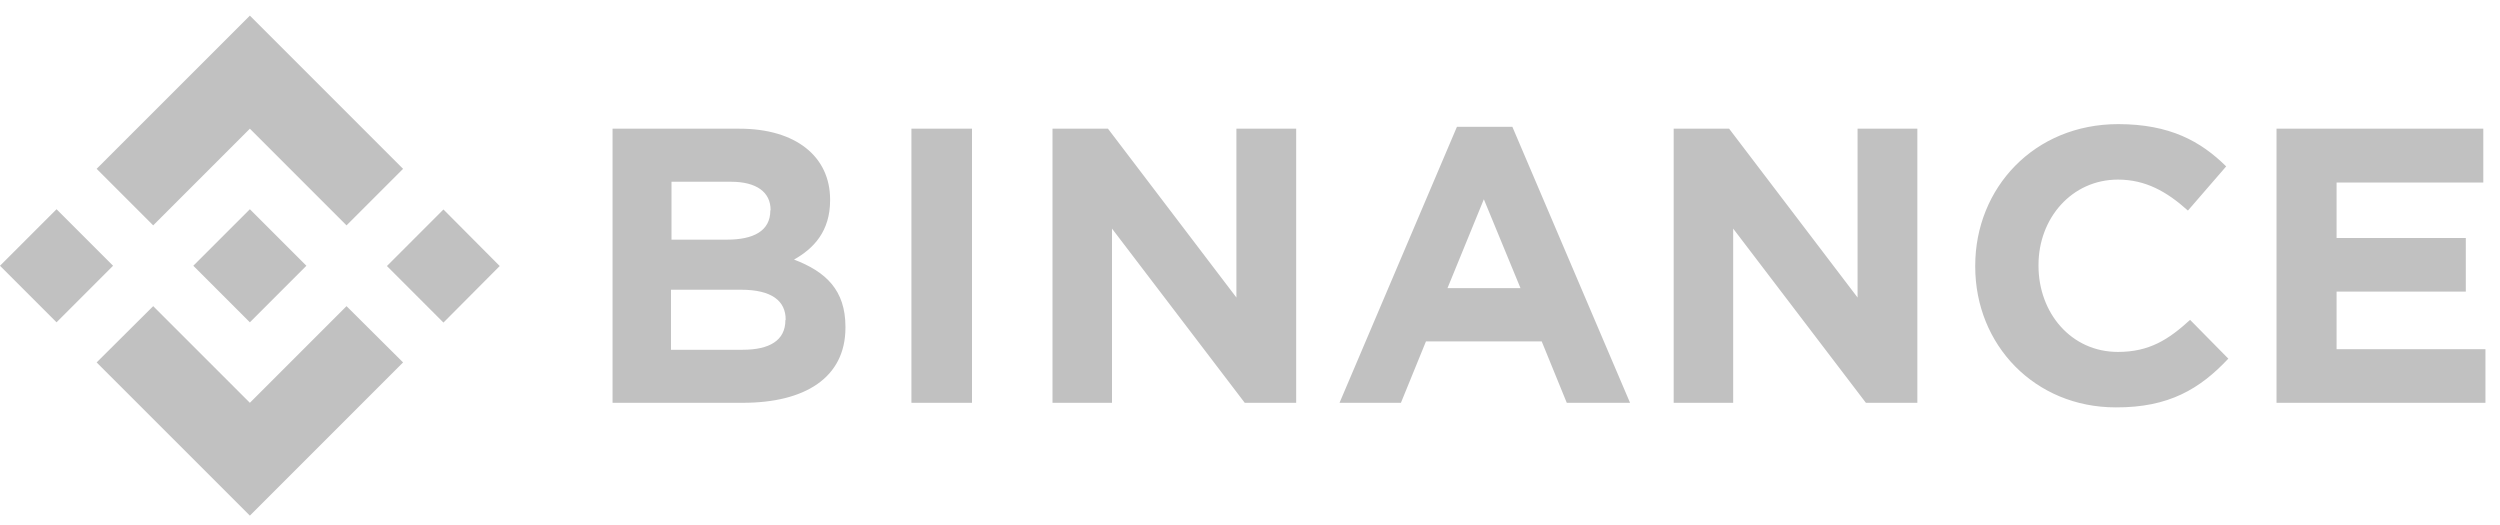 <svg width="100" height="21" viewBox="0 0 100 21" fill="none" xmlns="http://www.w3.org/2000/svg">
<path d="M4.523 10.63L2.262 12.892L0 10.63L2.262 8.369L4.523 10.63ZM9.995 5.148L13.861 9.015L16.123 6.753L9.995 0.625L3.866 6.753L6.128 9.015L9.995 5.148ZM17.738 8.379L15.477 10.641L17.738 12.903L19.989 10.641L17.738 8.379ZM9.995 16.112L6.128 12.246L3.866 14.497L9.995 20.625L16.123 14.497L13.861 12.246L9.995 16.112ZM9.995 12.892L12.256 10.63L9.995 8.369L7.733 10.63L9.995 12.892ZM33.818 13.107V13.075C33.818 11.6 33.032 10.867 31.761 10.383C32.547 9.941 33.204 9.252 33.204 8.013V7.981C33.204 6.258 31.826 5.148 29.585 5.148H24.502V16.112H29.715C32.192 16.112 33.818 15.111 33.818 13.107ZM30.813 8.423C30.813 9.241 30.135 9.586 29.079 9.586H26.86V7.27H29.241C30.253 7.27 30.824 7.679 30.824 8.401L30.813 8.423ZM31.416 12.806C31.416 13.624 30.77 13.991 29.704 13.991H26.839V11.589H29.639C30.878 11.589 31.427 12.041 31.427 12.784L31.416 12.806ZM38.88 16.112V5.148H36.457V16.112H38.88ZM51.847 16.112V5.148H49.456V11.901L44.319 5.148H42.1V16.112H44.48V9.144L49.79 16.112H51.847ZM65.202 16.112L60.495 5.073H58.277L53.581 16.112H56.037L57.038 13.657H61.669L62.671 16.112H65.202ZM60.819 11.524H57.9L59.354 7.97L60.819 11.524ZM76.694 16.112V5.148H74.303V11.901L69.165 5.148H66.947V16.112H69.327V9.144L74.636 16.112H76.694ZM89.133 14.346L87.604 12.795C86.742 13.581 85.977 14.077 84.717 14.077C82.843 14.077 81.54 12.515 81.54 10.63V10.598C81.54 8.724 82.876 7.184 84.717 7.184C85.816 7.184 86.667 7.658 87.517 8.423L89.047 6.656C88.034 5.655 86.796 4.965 84.728 4.965C81.368 4.965 79.009 7.518 79.009 10.63V10.663C79.009 13.808 81.4 16.295 84.631 16.295C86.753 16.306 88.002 15.552 89.133 14.346ZM99.418 16.112V13.969H93.463V11.664H98.632V9.521H93.463V7.302H99.332V5.148H91.061V16.112H99.418Z" fill="#C1C1C1"/>
</svg>

